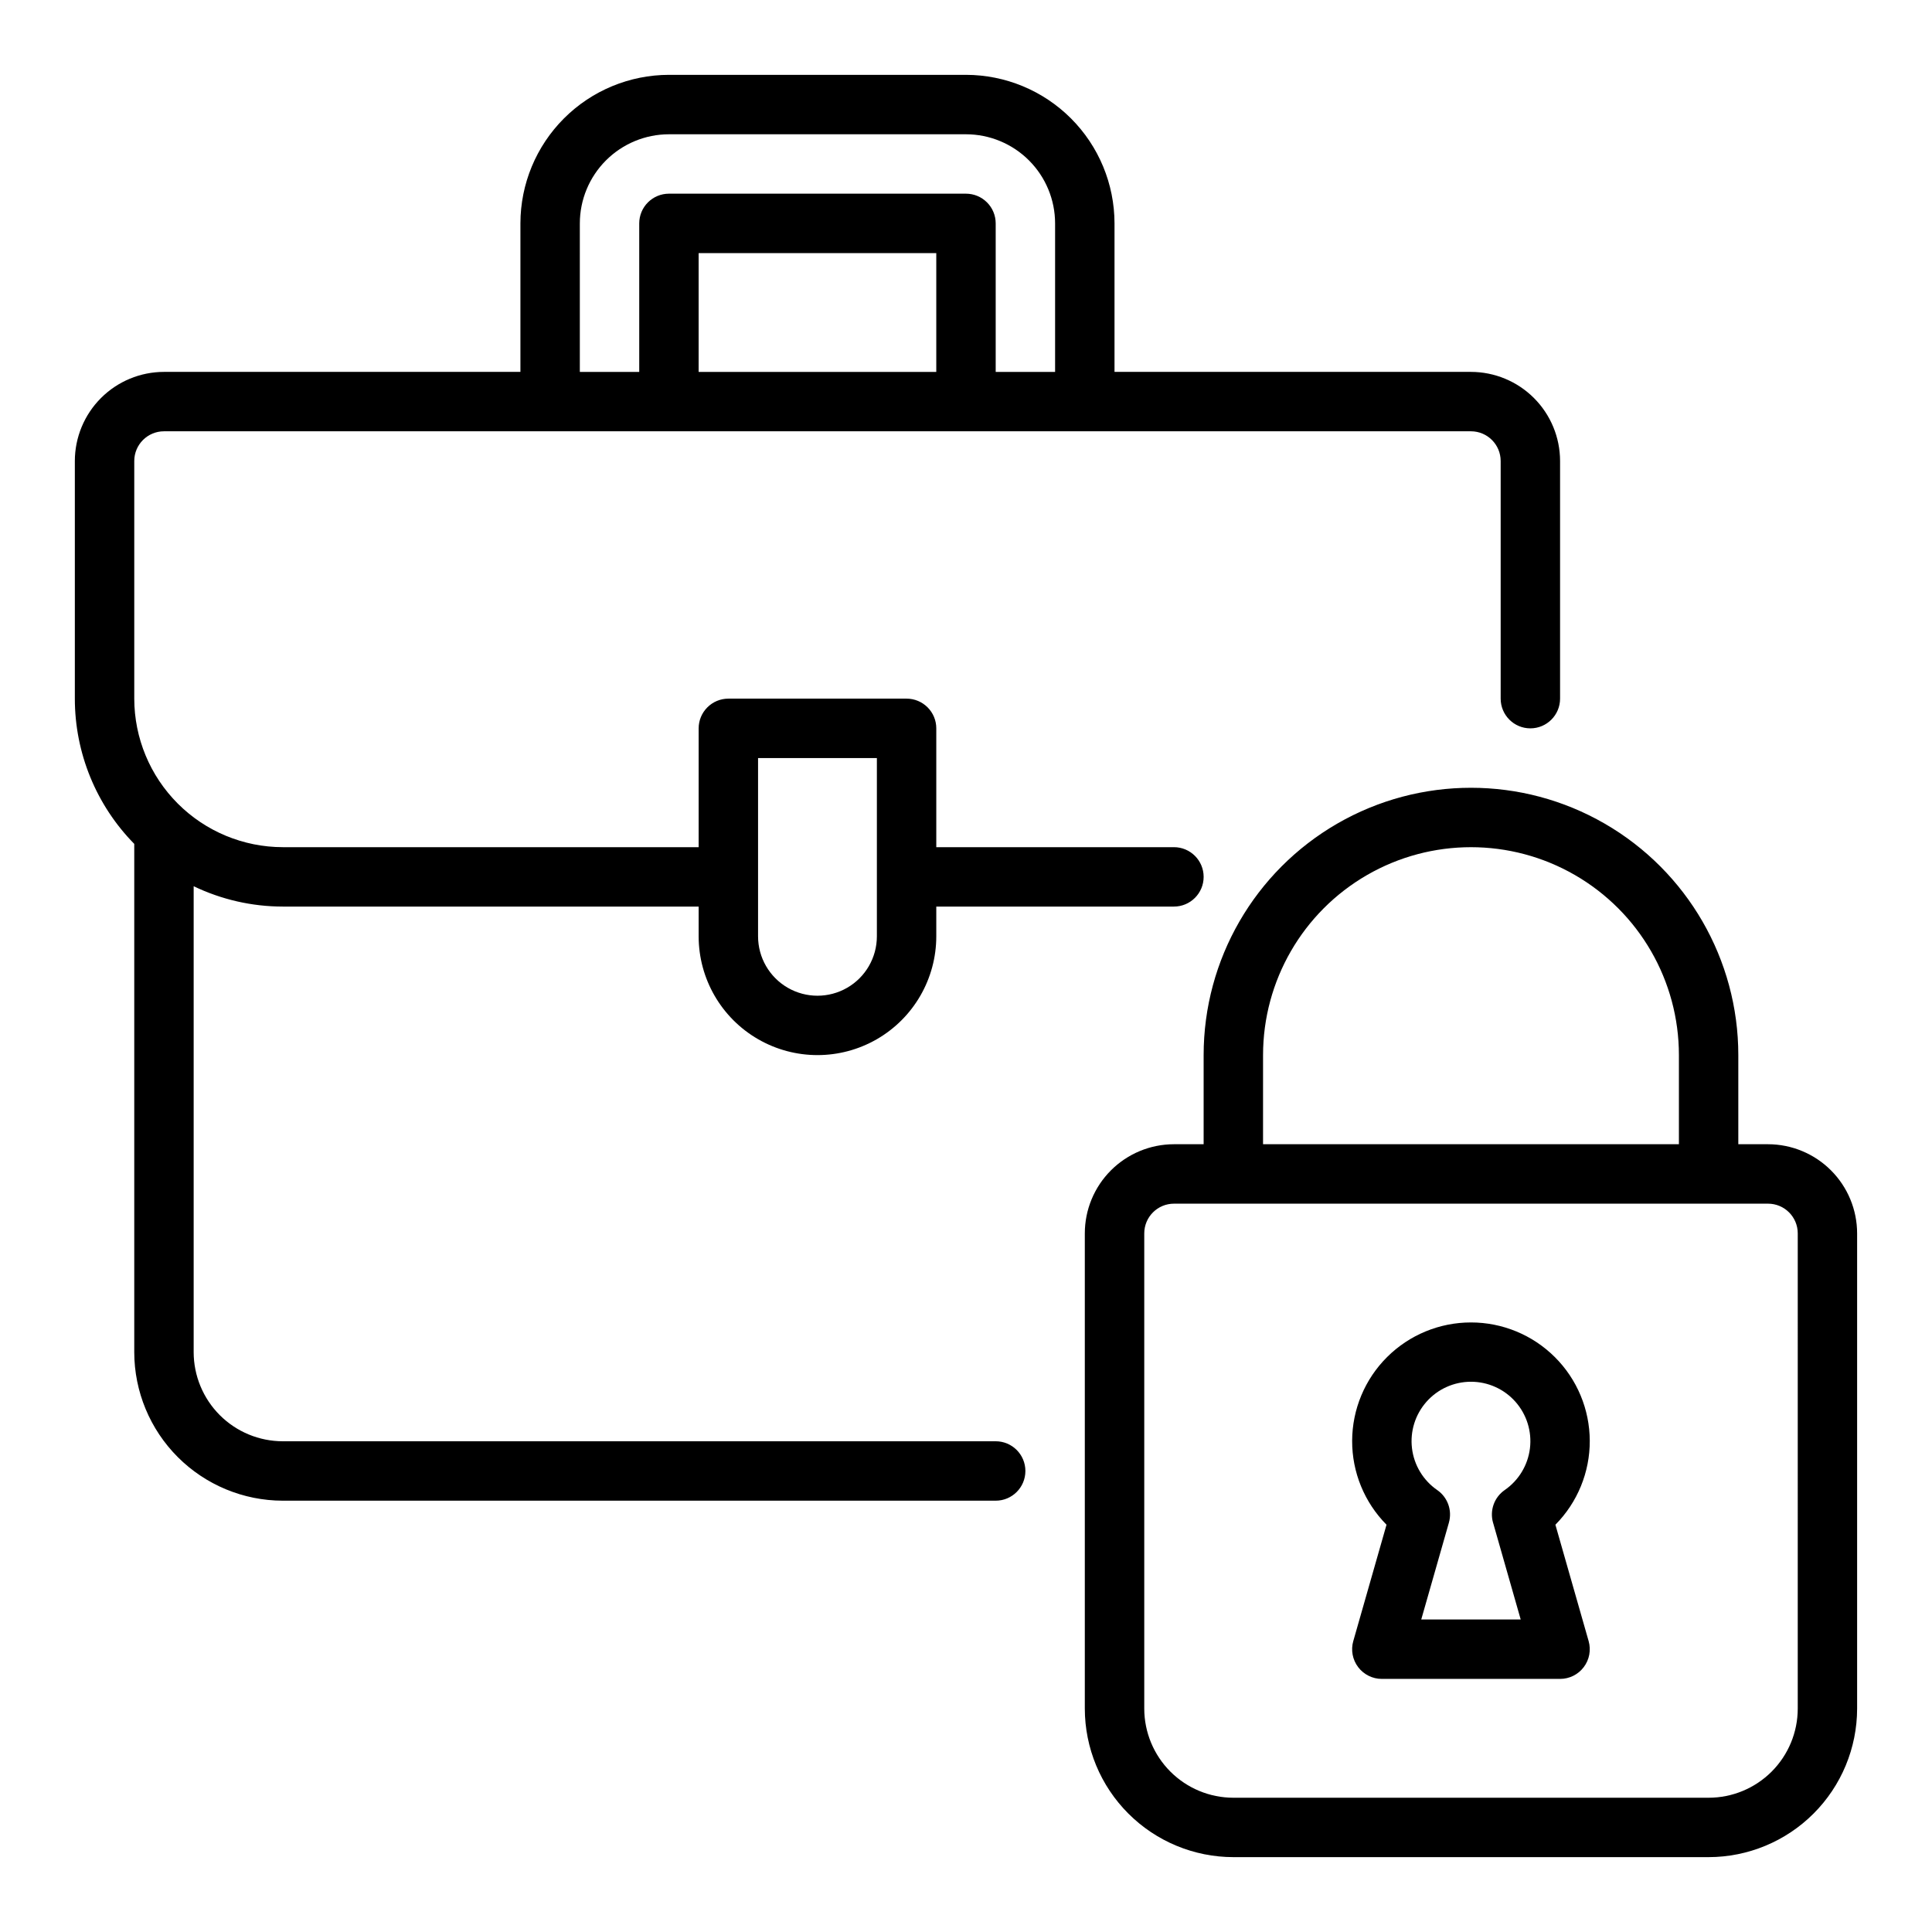 <?xml version="1.0" encoding="UTF-8"?>
<!-- Uploaded to: SVG Repo, www.svgrepo.com, Generator: SVG Repo Mixer Tools -->
<svg fill="#000000" width="800px" height="800px" version="1.1" viewBox="144 144 512 512" xmlns="http://www.w3.org/2000/svg">
 <path d="m407.87 525.95h-188.93c-6.262-0.004-12.262-2.496-16.691-6.922-4.426-4.43-6.918-10.43-6.926-16.691v-123.48c7.371 3.543 15.441 5.387 23.617 5.394h110.21v7.871c0 11.25 6.004 21.645 15.746 27.27 9.742 5.625 21.746 5.625 31.488 0 9.742-5.625 15.742-16.02 15.742-27.27v-7.871h62.977c4.348 0 7.875-3.523 7.875-7.871 0-4.348-3.527-7.871-7.875-7.871h-62.977v-31.488c0.004-2.09-0.828-4.09-2.305-5.566-1.477-1.477-3.477-2.309-5.566-2.309h-47.23c-2.09 0-4.09 0.832-5.566 2.309-1.477 1.477-2.309 3.477-2.309 5.566v31.488h-110.21c-10.434-0.012-20.438-4.164-27.816-11.543s-11.531-17.383-11.543-27.82v-62.973c0.004-4.348 3.527-7.871 7.871-7.875h346.37c4.344 0.004 7.867 3.527 7.871 7.875v62.977-0.004c0 4.348 3.523 7.875 7.871 7.875s7.871-3.527 7.871-7.875v-62.973c-0.004-6.262-2.496-12.266-6.922-16.691-4.43-4.43-10.43-6.918-16.691-6.926h-94.465v-39.359c-0.012-10.438-4.164-20.441-11.543-27.82s-17.383-11.527-27.816-11.543h-78.723c-10.434 0.016-20.438 4.164-27.816 11.543-7.379 7.379-11.531 17.383-11.543 27.82v39.359h-94.465c-6.262 0.008-12.262 2.496-16.691 6.926-4.426 4.426-6.918 10.43-6.926 16.691v62.977-0.004c0 14.398 5.652 28.223 15.746 38.492v134.7c0.012 10.434 4.164 20.438 11.543 27.816s17.383 11.531 27.816 11.543h188.93c4.348 0 7.871-3.523 7.871-7.871 0-4.348-3.523-7.875-7.871-7.875zm-62.977-181.05h31.488v47.23c0 5.625-3 10.824-7.871 13.637-4.871 2.812-10.875 2.812-15.746 0s-7.871-8.012-7.871-13.637zm47.23-102.34h-62.977v-31.488h62.977zm-94.461-39.359c0.004-6.262 2.496-12.266 6.922-16.691 4.43-4.43 10.43-6.918 16.691-6.926h78.723c6.262 0.008 12.262 2.496 16.691 6.926 4.426 4.426 6.918 10.43 6.922 16.691v39.359h-15.742v-39.359c0-2.09-0.828-4.094-2.305-5.566-1.477-1.477-3.481-2.309-5.566-2.309h-78.723c-2.086 0-4.09 0.832-5.566 2.309-1.477 1.473-2.305 3.477-2.305 5.566v39.359h-15.742zm236.16 291.26c-8.332-0.004-16.324 3.293-22.227 9.172-5.902 5.875-9.234 13.855-9.262 22.184-0.031 8.332 3.246 16.332 9.109 22.25l-8.805 30.828h-0.004c-0.68 2.375-0.203 4.93 1.285 6.902s3.816 3.133 6.285 3.129h47.23c2.473 0.004 4.801-1.156 6.285-3.129 1.488-1.973 1.965-4.527 1.285-6.902l-8.805-30.828c5.859-5.918 9.137-13.918 9.109-22.25-0.031-8.328-3.359-16.309-9.266-22.184-5.902-5.879-13.895-9.176-22.223-9.172zm5.852 53.051 7.328 25.672h-26.359l7.332-25.668h-0.004c0.926-3.242-0.316-6.715-3.086-8.633-3.711-2.559-6.148-6.586-6.691-11.059-0.547-4.477 0.852-8.969 3.84-12.344 2.988-3.375 7.281-5.305 11.789-5.305 4.508 0 8.797 1.93 11.785 5.305s4.387 7.867 3.844 12.344c-0.547 4.473-2.984 8.5-6.695 11.059-2.769 1.918-4.012 5.391-3.086 8.633zm72.867-100.28h-7.871v-23.617c0-25.309-13.504-48.699-35.426-61.355-21.918-12.656-48.926-12.656-70.848 0-21.922 12.656-35.422 36.047-35.422 61.355v23.617h-7.875c-6.262 0.008-12.262 2.496-16.691 6.926-4.426 4.426-6.918 10.43-6.922 16.691v125.95c0.012 10.434 4.16 20.438 11.539 27.816 7.379 7.379 17.383 11.531 27.82 11.543h125.95c10.434-0.012 20.438-4.164 27.816-11.543 7.379-7.379 11.531-17.383 11.543-27.816v-125.95c-0.008-6.262-2.5-12.266-6.926-16.691-4.426-4.43-10.43-6.918-16.691-6.926zm-133.82-23.617c0-19.684 10.504-37.875 27.551-47.719 17.051-9.844 38.055-9.844 55.105 0s27.551 28.035 27.551 47.719v23.617h-110.21zm141.7 173.19c-0.004 6.258-2.496 12.262-6.922 16.691-4.43 4.426-10.434 6.918-16.691 6.922h-125.95c-6.262-0.004-12.266-2.496-16.691-6.922-4.43-4.43-6.918-10.434-6.926-16.691v-125.95c0.004-4.348 3.527-7.867 7.871-7.871h157.44c4.348 0.004 7.867 3.523 7.871 7.871z"/>
</svg>